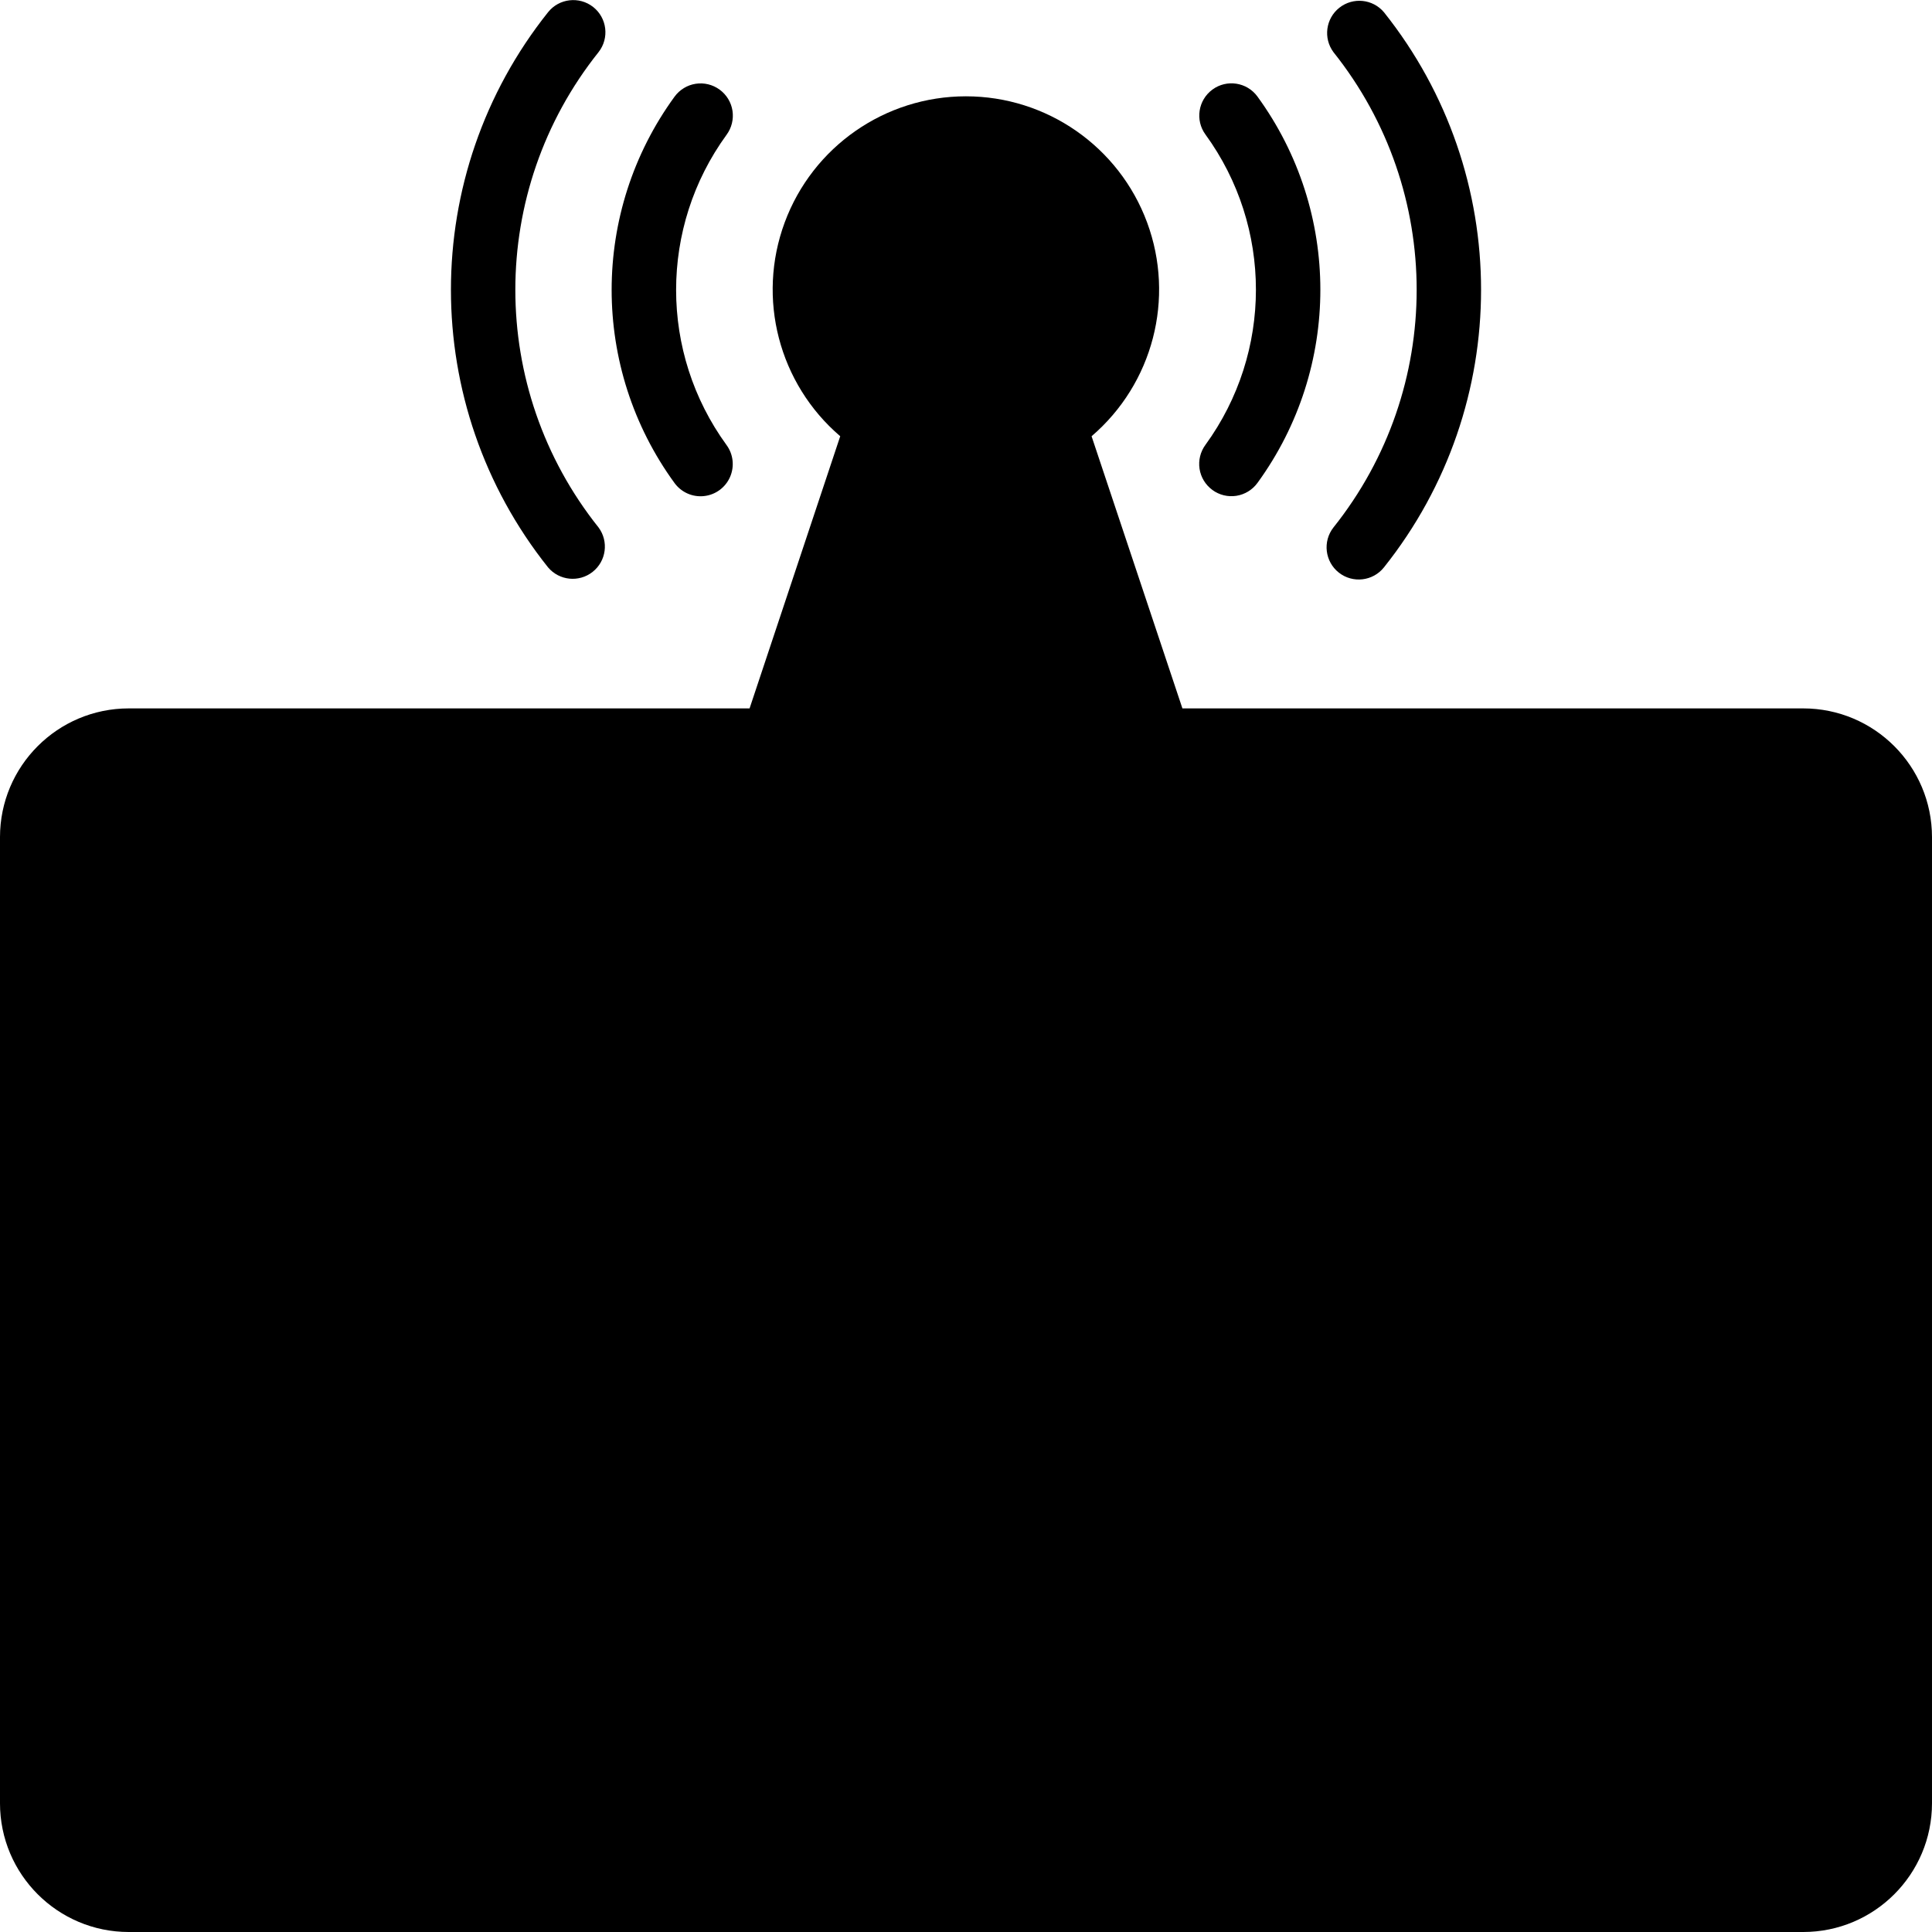 <svg height="512" viewBox="0 0 60 60" width="512" xmlns="http://www.w3.org/2000/svg"><g id="Page-1" fill="none" fill-rule="evenodd"><g id="071---Live-Stream-Marketing"><rect id="Rectangle" fill="hsl(220, 96.8%, 46.6%)" height="36" rx="3" width="58" x="1" y="23"/><path id="Path" d="m56 23h-3c1.657 0 3 1.343 3 3v30c0 1.657-1.343 3-3 3h3c1.657 0 3-1.343 3-3v-30c0-1.657-1.343-3-3-3z" fill="hsl(216, 79.8%, 36.1%)"/><path id="Path" d="m35 9c0 2.761-2.239 5-5 5s-5-2.239-5-5c0-2.761 2.239-5 5-5 1.327-.002 2.6.524 3.538 1.462.938.938 1.464 2.211 1.462 3.538z" fill="hsl(216, 0.0%, 49.6%)"/><path id="Path" d="m30 4c-.51.007-1.016.093-1.5.255 1.844.574 3.191 2.163 3.454 4.077.263 1.914-.603 3.807-2.224 4.858-.382.246-.796.44-1.23.576.485.155.991.234 1.5.234 2.761 0 5-2.239 5-5 0-2.761-2.239-5-5-5z" fill="hsl(216, 0.0%, 35.1%)"/><path id="Path" d="m36 23h-12l3.27-9.81c1.66 1.08 3.8 1.08 5.46 0z" fill="hsl(53, 9.7%, 43.1%)"/><path id="Path" d="m32.73 13.19c-.812.529-1.761.81-2.73.81l3 9h3z" fill="hsl(56, 7.2%, 28.2%)"/><path id="Path" d="m14 38h2v6h-2c-1.105 0-2-.895-2-2v-2c0-1.105.895-2 2-2z" fill="hsl(268, 100.0%, 40.0%)"/><path id="Path" d="m18 36h7v10h-7c-1.105 0-2-.895-2-2v-6c0-1.105.895-2 2-2z" fill="hsl(270, 100.0%, 49.1%)"/><path id="Path" d="m33 50-8-4v-10l8-4z" fill="hsl(268, 100.0%, 40.0%)"/><path id="Path" d="m30 33.5v15l3 1.5v-18z" fill="hsl(261, 100.0%, 41.1%)"/><rect id="Rectangle" fill="hsl(270, 100.0%, 49.1%)" height="24" rx="2" width="4" x="33" y="29"/><path id="Path" d="m23 54h-2.126c-.454-0-.852-.307-.967-.746l-1.907-7.254h6v7c0 .552-.448 1-1 1z" fill="hsl(268, 100.0%, 40.0%)"/><g fill="hsl(216, 0.0%, 0.0%)"><path id="Shape" d="m35 28c-1.657 0-3 1.343-3 3v.382l-7.236 3.618h-6.764c-1.267.005-2.394.806-2.816 2h-1.184c-1.657 0-3 1.343-3 3v2c0 1.657 1.343 3 3 3h1.184c.327.916 1.079 1.616 2.016 1.877l1.744 6.632c.231.877 1.023 1.489 1.93 1.491h2.126c1.105 0 2-.895 2-2v-5.882l7 3.5v.382c0 1.657 1.343 3 3 3s3-1.343 3-3v-20c0-1.657-1.343-3-3-3zm-22 14v-2c0-.552.448-1 1-1h1v4h-1c-.552 0-1-.448-1-1zm4-4c0-.552.448-1 1-1h6v2h-4c-.552 0-1 .448-1 1s.448 1 1 1h4v4h-6c-.552 0-1-.448-1-1zm3.874 15-1.574-6h3.7v6zm5.126-7.618v-4.723l3.394-1.454c.499-.223.727-.805.512-1.307-.215-.502-.794-.739-1.3-.531l-2.606 1.117v-1.866l6-3v14.764zm10 5.618c0 .552-.448 1-1 1s-1-.448-1-1v-20c0-.552.448-1 1-1s1 .448 1 1z" fill-rule="nonzero"/><path id="Path" d="m48 40h-6c-.552 0-1 .448-1 1s.448 1 1 1h6c.552 0 1-.448 1-1s-.448-1-1-1z"/><path id="Path" d="m41 37c.216 0 .427-.07.6-.2l4-3c.286-.214.436-.565.393-.92-.043-.355-.271-.66-.6-.8s-.707-.095-.993.12l-4 3c-.344.258-.485.708-.349 1.116.136.408.518.684.949.684z"/><path id="Path" d="m41.6 45.2c-.442-.331-1.069-.242-1.4.2-.331.442-.242 1.069.2 1.4l4 3c.286.214.664.26.993.12s.557-.445.6-.8c.043-.355-.107-.705-.393-.92z"/><path id="Shape" d="m56 22h-19.279l-2.821-8.452c1.907-1.634 2.596-4.282 1.725-6.638-.871-2.355-3.116-3.919-5.628-3.919s-4.757 1.564-5.628 3.919c-.871 2.355-.183 5.004 1.725 6.638l-2.815 8.452h-19.279c-2.209 0-4 1.791-4 4v30c0 2.209 1.791 4 4 4h52c2.209 0 4-1.791 4-4v-30c0-2.209-1.791-4-4-4zm-26-17c2.209 0 4 1.791 4 4s-1.791 4-4 4-4-1.791-4-4 1.791-4 4-4zm-2.145 9.6c1.38.537 2.91.537 4.29 0l2.467 7.4h-9.224zm30.145 41.4c0 1.105-.895 2-2 2h-52c-1.105 0-2-.895-2-2v-30c0-1.105.895-2 2-2h52c1.105 0 2 .895 2 2z" fill-rule="nonzero"/><path id="Path" d="m18.42.216c-.432-.339-1.058-.266-1.4.164-4.021 5.043-4.021 12.197 0 17.24.348.413.961.475 1.385.14.424-.335.505-.946.183-1.38-3.445-4.317-3.445-10.443 0-14.76.341-.434.266-1.063-.168-1.404z"/><path id="Path" d="m22.349 2.784c-.214-.157-.483-.223-.745-.182-.263.041-.498.185-.655.4-2.605 3.576-2.605 8.424 0 12 .211.288.559.443.915.404.355-.038.663-.263.807-.59s.104-.706-.107-.994c-2.089-2.872-2.089-6.764 0-9.636.158-.214.224-.483.184-.746-.04-.263-.184-.499-.399-.656z"/><path id="Path" d="m41.58 17.784c.432.339 1.058.266 1.4-.164 4.021-5.043 4.021-12.197 0-17.24-.348-.413-.961-.475-1.385-.14s-.505.946-.183 1.38c3.445 4.317 3.445 10.443 0 14.76-.341.434-.266 1.063.168 1.404z"/><path id="Path" d="m37.651 15.216c.214.157.483.223.745.182.263-.041.498-.185.655-.4 2.605-3.576 2.605-8.424 0-12-.326-.446-.952-.543-1.397-.217s-.543.952-.217 1.397c2.089 2.872 2.089 6.764 0 9.636-.158.214-.224.483-.184.746s.184.499.399.656z"/></g></g></g></svg>